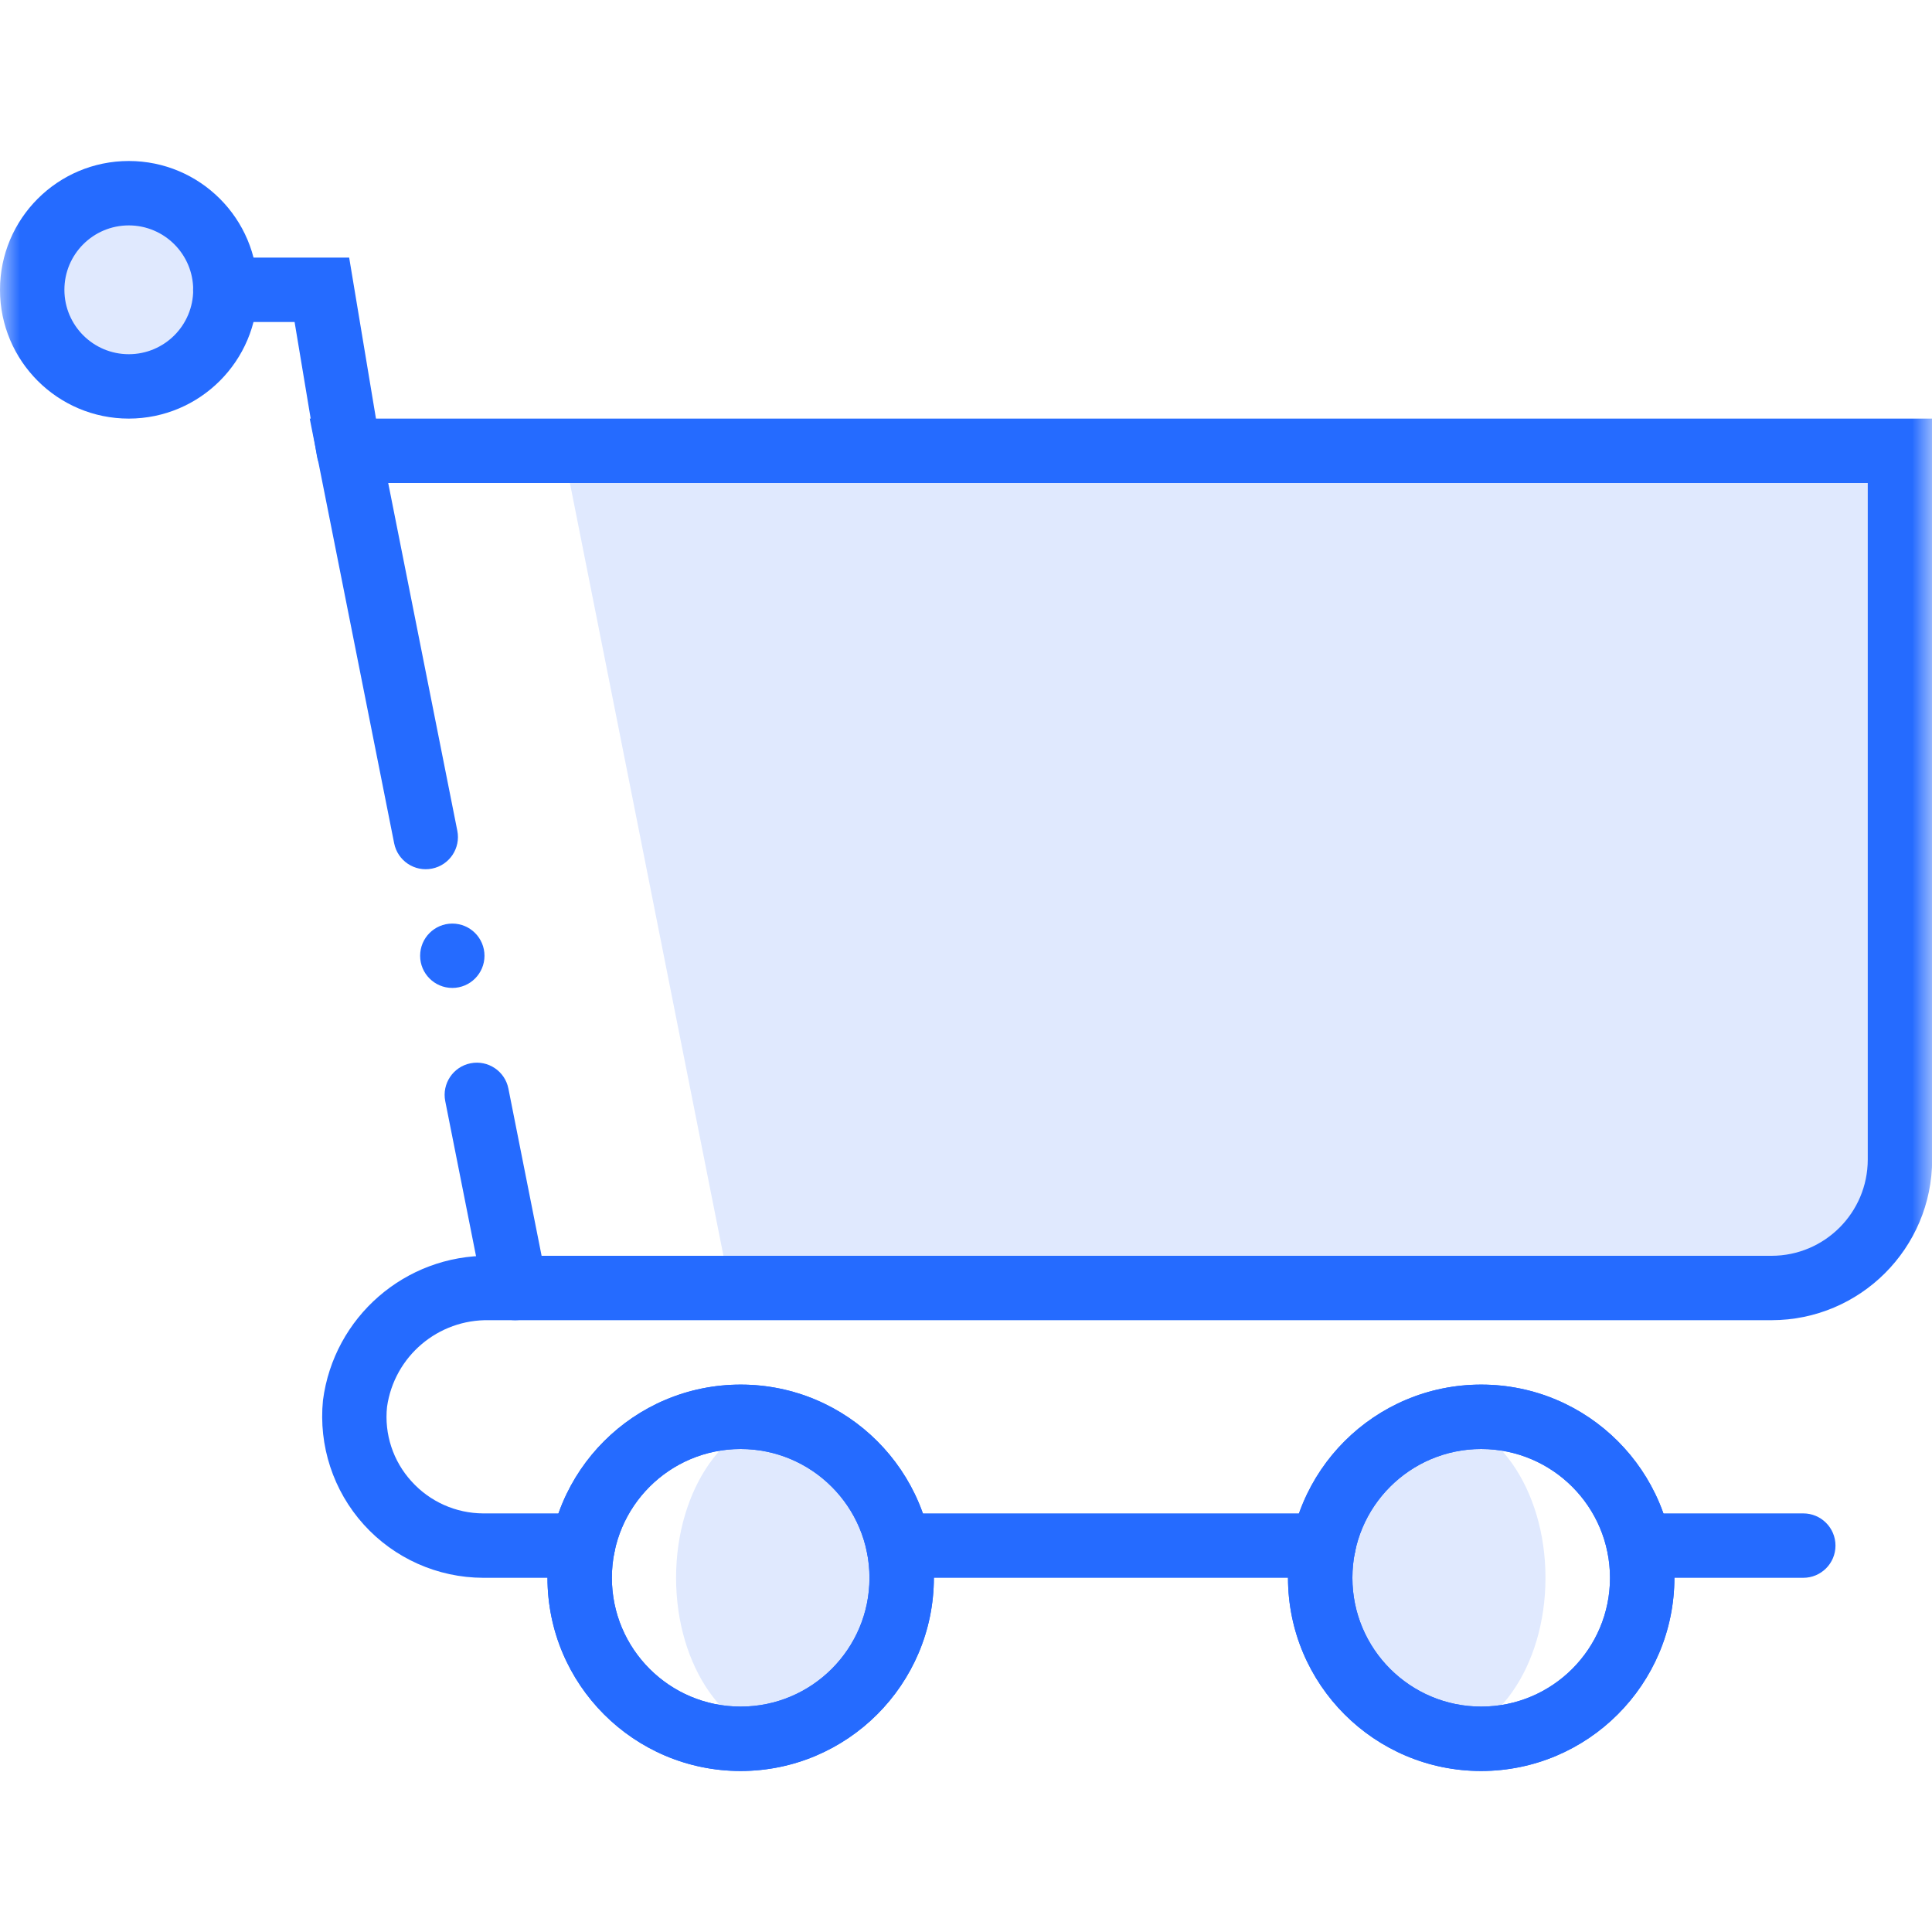 <svg width="48" height="48" viewBox="0 0 48 48" fill="none" xmlns="http://www.w3.org/2000/svg">
<mask id="mask0_3025_14248" style="mask-type:alpha" maskUnits="userSpaceOnUse" x="0" y="0" width="48" height="48">
<rect width="48" height="48" fill="#C4C4C4"/>
</mask>
<g mask="url(#mask0_3025_14248)">
<path d="M19.597 43.2C21.143 43.2 22.397 41.409 22.397 39.2C22.397 36.991 21.143 35.2 19.597 35.2C18.05 35.2 16.797 36.991 16.797 39.2C16.797 41.409 18.05 43.2 19.597 43.2Z" fill="#E0E9FE"/>
<path d="M35.597 43.2C37.143 43.2 38.397 41.409 38.397 39.2C38.397 36.991 37.143 35.2 35.597 35.2C34.05 35.2 32.797 36.991 32.797 39.2C32.797 41.409 34.05 43.2 35.597 43.2Z" fill="#E0E9FE"/>
<path d="M18.133 32L14 11.2H47.733V28.81C47.733 30.572 46.305 32 44.543 32" fill="#E0E9FE"/>
<path d="M3.197 9.6C4.522 9.6 5.597 8.526 5.597 7.2C5.597 5.874 4.522 4.8 3.197 4.8C1.871 4.8 0.797 5.874 0.797 7.2C0.797 8.526 1.871 9.6 3.197 9.6Z" fill="#E0E9FE"/>
<path d="M18.402 44C15.751 44 13.602 41.851 13.602 39.2C13.602 36.549 15.751 34.4 18.402 34.4C21.052 34.4 23.202 36.549 23.202 39.2C23.199 41.85 21.051 43.997 18.402 44ZM18.402 36C16.634 36 15.202 37.433 15.202 39.2C15.202 40.967 16.634 42.4 18.402 42.4C20.169 42.4 21.602 40.967 21.602 39.2C21.6 37.433 20.168 36.002 18.402 36Z" fill="#256BFF"/>
<path d="M36.8 44C34.149 44 32 41.851 32 39.2C32 36.549 34.149 34.4 36.8 34.4C39.451 34.4 41.6 36.549 41.6 39.2C41.597 41.85 39.45 43.997 36.8 44ZM36.8 36C35.033 36 33.6 37.433 33.6 39.2C33.6 40.967 35.033 42.4 36.8 42.4C38.567 42.4 40 40.967 40 39.2C39.998 37.433 38.567 36.002 36.8 36Z" fill="#256BFF"/>
<path d="M18.402 44C15.751 44 13.602 41.851 13.602 39.2C13.602 36.549 15.751 34.4 18.402 34.4C21.052 34.4 23.202 36.549 23.202 39.2C23.199 41.85 21.051 43.997 18.402 44ZM18.402 36C16.634 36 15.202 37.433 15.202 39.2C15.202 40.967 16.634 42.4 18.402 42.4C20.169 42.4 21.602 40.967 21.602 39.2C21.6 37.433 20.168 36.002 18.402 36Z" fill="#256BFF"/>
<path d="M36.8 44C34.149 44 32 41.851 32 39.2C32 36.549 34.149 34.4 36.8 34.4C39.451 34.4 41.6 36.549 41.6 39.2C41.597 41.85 39.45 43.997 36.8 44ZM36.8 36C35.033 36 33.6 37.433 33.6 39.2C33.6 40.967 35.033 42.4 36.8 42.4C38.567 42.4 40 40.967 40 39.2C39.998 37.433 38.567 36.002 36.8 36Z" fill="#256BFF"/>
<path d="M44.802 39.2H40.722C40.28 39.2 39.922 38.842 39.922 38.4C39.922 37.958 40.28 37.6 40.722 37.6H44.802C45.244 37.6 45.602 37.958 45.602 38.4C45.602 38.842 45.244 39.2 44.802 39.2Z" fill="#256BFF"/>
<path d="M32.884 39.2H22.323C21.882 39.2 21.523 38.842 21.523 38.4C21.523 37.958 21.882 37.6 22.323 37.6H32.884C33.326 37.6 33.684 37.958 33.684 38.4C33.684 38.842 33.326 39.2 32.884 39.2Z" fill="#256BFF"/>
<path d="M14.484 39.2H12.004C10.873 39.197 9.795 38.717 9.037 37.877C8.279 37.038 7.912 35.917 8.024 34.791C8.293 32.721 10.067 31.178 12.155 31.2H44.014C45.333 31.199 46.402 30.129 46.404 28.81V12H9.645L11.362 20.64C11.448 21.073 11.167 21.494 10.734 21.58C10.3 21.667 9.879 21.385 9.793 20.952L7.695 10.4H48.004V28.81C48.001 31.012 46.217 32.797 44.014 32.8H12.155C10.886 32.772 9.796 33.696 9.616 34.952C9.544 35.629 9.766 36.303 10.225 36.805C10.68 37.309 11.325 37.597 12.004 37.6H14.484C14.926 37.6 15.284 37.958 15.284 38.4C15.284 38.842 14.926 39.2 14.484 39.2Z" fill="#256BFF"/>
<path d="M12.799 32.8C12.418 32.8 12.09 32.53 12.015 32.156L11.062 27.357C10.976 26.924 11.258 26.503 11.691 26.417C12.124 26.331 12.545 26.612 12.631 27.045L13.584 31.845C13.626 32.052 13.583 32.268 13.465 32.445C13.347 32.621 13.164 32.743 12.956 32.784C12.905 32.795 12.852 32.8 12.799 32.8Z" fill="#256BFF"/>
<path d="M8.662 12C8.272 11.999 7.938 11.717 7.874 11.331L7.319 8H5.597C5.155 8 4.797 7.642 4.797 7.2C4.797 6.758 5.155 6.4 5.597 6.4H8.675L9.452 11.069C9.487 11.278 9.438 11.492 9.314 11.665C9.191 11.838 9.004 11.954 8.795 11.989C8.751 11.996 8.707 12 8.662 12Z" fill="#256BFF"/>
<path d="M3.2 10.4C1.433 10.4 0 8.967 0 7.2C0 5.433 1.433 4 3.2 4C4.967 4 6.4 5.433 6.4 7.2C6.398 8.967 4.967 10.398 3.2 10.4ZM3.2 5.6C2.316 5.6 1.6 6.316 1.6 7.2C1.6 8.084 2.316 8.8 3.2 8.8C4.084 8.8 4.8 8.084 4.8 7.2C4.799 6.317 4.083 5.601 3.2 5.6Z" fill="#256BFF"/>
<path d="M11.238 24.545C11.679 24.545 12.037 24.187 12.037 23.746C12.037 23.304 11.679 22.946 11.238 22.946C10.796 22.946 10.438 23.304 10.438 23.746C10.438 24.187 10.796 24.545 11.238 24.545Z" fill="#256BFF"/>
</g>
</svg>
